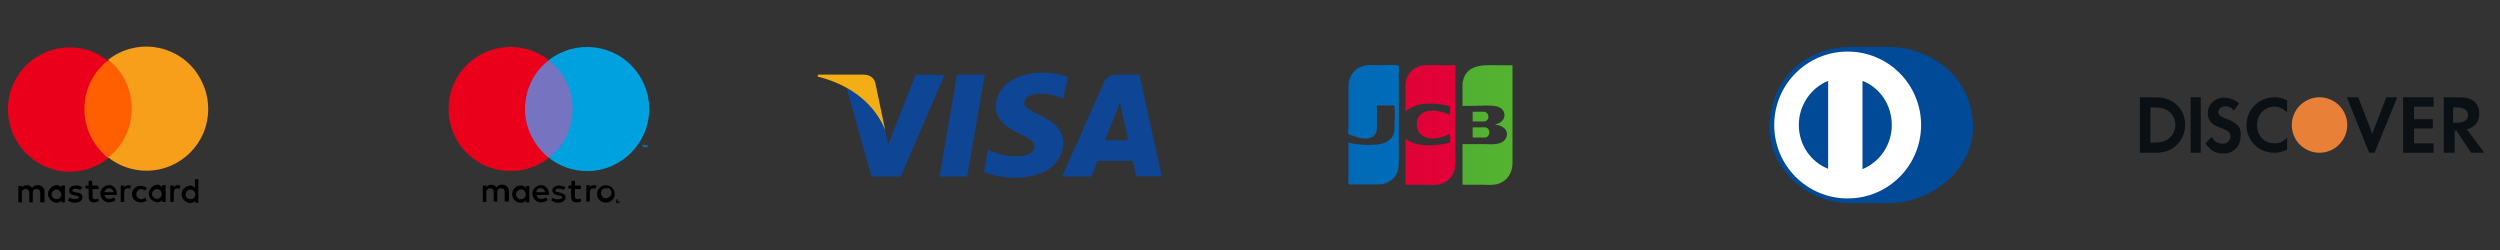 <?xml version="1.0" encoding="utf-8"?>
<!-- Generator: Adobe Illustrator 21.0.0, SVG Export Plug-In . SVG Version: 6.00 Build 0)  -->
<svg version="1.1" id="Payment_logos" xmlns="http://www.w3.org/2000/svg" xmlns:xlink="http://www.w3.org/1999/xlink" x="0px"
	 y="0px" viewBox="0 0 640 64" style="enable-background:new 0 0 640 64;" xml:space="preserve">
<rect x="0" y="0" width="640" height="64" fill="#333333" stroke="none"/>
<style type="text/css">
	.st0{fill:#0E4595;}
	.st1{fill:#F2AE14;}
	.st2{fill:#7673C0;}
	.st3{fill:#EB001B;}
	.st4{fill:#00A1DF;}
	.st5{fill:#FF5F00;}
	.st6{fill:#F79E1B;}
	.st7{fill:#004A97;}
	.st8{fill:#FFFFFF;}
	.st9{fill:#0B1015;}
	.st10{fill:#E88137;}
	.st11{fill:url(#SVGID_1_);}
	.st12{fill:url(#SVGID_2_);}
	.st13{fill:url(#SVGID_3_);}
	.st14{fill:url(#C_1_);}
	.st15{fill:url(#J_1_);}
</style>
<title>payment-logos</title>
<g id="Visa">
	<g id="visa-2">
		<path id="Shape" class="st0" d="M240.5,45.2l4.5-26.1h7.1l-4.5,26.1H240.5z"/>
		<path id="path13" class="st0" d="M273.4,19.7c-2-0.8-4.2-1.1-6.4-1.1c-7.1,0-12,3.5-12.1,8.6c0,3.8,3.5,5.8,6.2,7.1
			c2.7,1.3,3.7,2.1,3.7,3.2c0,1.8-2.2,2.5-4.3,2.5c-2.3,0.1-4.6-0.4-6.7-1.3l-0.9-0.4l-1,5.8c2.5,0.9,5.2,1.4,7.9,1.4
			c7.5,0,12.3-3.5,12.4-8.9c0-3-1.9-5.2-6-7.1c-2.5-1.2-4-2-4-3.2c0-1.1,1.3-2.3,4-2.3c1.9,0,3.6,0.3,5.3,1l0.7,0.3L273.4,19.7"/>
		<path id="Path" class="st0" d="M291.7,19.1h-5.5c-1.7,0-3,0.4-3.7,2.2l-10.6,23.9h7.5c0,0,1.3-3.2,1.5-4h9.1
			c0.3,0.9,0.8,3.9,0.8,3.9h6.6L291.7,19.1z M282.9,35.9c0.6-1.5,2.9-7.3,2.9-7.3s0.6-1.5,0.9-2.5l0.5,2.3l1.6,7.5H282.9L282.9,35.9
			z"/>
		<path id="path16" class="st0" d="M234.4,19.1l-7,17.9l-0.8-3.6c-1.3-4.2-5.3-8.7-9.9-11l6.4,22.8h7.5l11.2-26L234.4,19.1"/>
		<path id="path18" class="st1" d="M220.9,19.1h-11.5l-0.1,0.5c8.9,2.2,14.8,7.4,17.3,13.7l-2.5-12
			C223.7,19.7,222.5,19.1,220.9,19.1"/>
	</g>
</g>
<g id="Maestro">
	<g>
		<path d="M130.3,51.7V49c0.1-0.8-0.6-1.6-1.5-1.7c-0.1,0-0.2,0-0.2,0c-0.6-0.1-1.2,0.2-1.5,0.7c-0.3-0.5-0.8-0.7-1.4-0.7
			c-0.5,0-1,0.2-1.2,0.7v-0.5h-0.9v4.2h0.9v-2.4c-0.1-0.5,0.3-1,0.8-1.1c0.1,0,0.2,0,0.2,0c0.6,0,0.9,0.4,0.9,1.1v2.3h0.9v-2.3
			c-0.1-0.6,0.3-1.1,0.8-1.1c0.1,0,0.1,0,0.2,0c0.7,0,0.9,0.4,0.9,1.1v2.3h1.1C130.3,51.6,130.3,51.7,130.3,51.7z M135.5,49.7v-2.1
			h-0.9v0.5c-0.3-0.4-0.8-0.7-1.3-0.6c-1.2,0-2.2,1-2.2,2.2s1,2.2,2.2,2.2c0.5,0,1-0.2,1.3-0.6v0.5h0.9V49.7z M132.1,49.7
			c0-0.7,0.7-1.2,1.3-1.2c0.7,0,1.2,0.7,1.2,1.3c0,0.7-0.6,1.2-1.2,1.2C132.7,51,132.1,50.4,132.1,49.7L132.1,49.7 M155.1,47.4
			c0.3,0,0.6,0.1,0.9,0.2c0.2,0.1,0.5,0.2,0.7,0.5c0.2,0.2,0.3,0.4,0.5,0.7c0.2,0.6,0.2,1.2,0,1.7c-0.1,0.2-0.2,0.5-0.5,0.7
			c-0.2,0.2-0.4,0.3-0.7,0.5c-0.6,0.2-1.2,0.2-1.8,0c-0.2-0.1-0.5-0.2-0.7-0.5c-0.2-0.2-0.3-0.4-0.5-0.7c-0.2-0.6-0.2-1.2,0-1.7
			c0.1-0.2,0.2-0.5,0.5-0.7c0.2-0.2,0.4-0.3,0.7-0.5C154.5,47.5,154.8,47.4,155.1,47.4 M155.1,48.2c-0.2,0-0.3,0-0.5,0.1
			s-0.3,0.2-0.4,0.2c-0.1,0.1-0.2,0.2-0.2,0.4c-0.2,0.3-0.2,0.7,0,1.1c0.1,0.2,0.2,0.3,0.2,0.4s0.2,0.2,0.4,0.2
			c0.3,0.2,0.7,0.2,1.1,0s0.6-0.4,0.7-0.7c0.2-0.3,0.2-0.7,0-1.1s-0.4-0.6-0.7-0.7C155.5,48.3,155.3,48.2,155.1,48.2 M140.5,49.6
			c0.1-1.1-0.7-2.1-1.8-2.2c-0.1,0-0.1,0-0.2,0c-1.2,0-2.2,1-2.2,2.2s1,2.2,2.2,2.2l0,0c0.7,0,1.2-0.2,1.7-0.6l-0.4-0.7
			c-0.3,0.2-0.7,0.4-1.2,0.4c-0.7,0.1-1.2-0.4-1.2-1h3.2C140.5,49.8,140.5,49.7,140.5,49.6 M137.3,49.2c0-0.6,0.5-1.1,1.1-1
			c0.6,0,1.1,0.4,1.1,1H137.3z M144.3,48.6c-0.4-0.2-0.8-0.3-1.3-0.3s-0.8,0.2-0.8,0.5s0.3,0.3,0.7,0.4l0.4,0.1
			c0.9,0.2,1.5,0.5,1.5,1.2s-0.7,1.4-1.9,1.4c-0.7,0-1.2-0.2-1.8-0.6l0.4-0.7c0.4,0.3,0.9,0.5,1.4,0.4c0.7,0,1-0.2,1-0.5
			s-0.2-0.3-0.7-0.4l-0.4-0.1c-0.9-0.2-1.4-0.6-1.4-1.2c0-0.8,0.7-1.3,1.7-1.3c0.6,0,1.2,0.2,1.7,0.4L144.3,48.6z M148.7,48.4h-1.5
			v1.9c0,0.4,0.2,0.7,0.6,0.7c0.2,0,0.6-0.1,0.8-0.2l0.2,0.7c-0.3,0.2-0.7,0.3-1.2,0.3c-1.1,0-1.4-0.6-1.4-1.6v-1.9h-0.7v-0.8h0.8
			v-1.2h0.9v1.2h1.5V48.4z M152,47.4c0.2,0,0.4,0,0.7,0.1l-0.2,0.8c-0.2-0.1-0.4-0.1-0.6-0.1c-0.6,0-0.9,0.4-0.9,1.1v2.3h-0.9v-4.2
			h0.9v0.5C151.1,47.7,151.5,47.4,152,47.4 M158.3,51.1c0.1,0,0.1,0,0.2,0c0.1,0.1,0.2,0.1,0.2,0.2c0,0.1,0,0.1,0,0.2s0,0.1,0,0.2
			s-0.1,0.1-0.1,0.2c0,0-0.1,0.1-0.2,0.1s-0.1,0-0.2,0s-0.1,0-0.2,0s-0.1-0.1-0.2-0.1c0,0-0.1-0.1-0.1-0.2c0-0.1,0-0.1,0-0.2
			c0-0.1,0-0.1,0-0.2s0.1-0.1,0.1-0.2c0,0,0.1-0.1,0.2-0.1C158.2,51.1,158.2,51.1,158.3,51.1 M158.3,51.8c0.1,0,0.1,0,0.2,0
			c0.1-0.1,0.2-0.2,0.2-0.3s0-0.1,0-0.2c0,0,0-0.1-0.1-0.1l-0.1-0.1c-0.1,0-0.1,0-0.2,0c-0.2,0-0.2,0.1-0.3,0.2
			c-0.1,0.1,0,0.2,0.1,0.3C158.1,51.8,158.2,51.9,158.3,51.8 M158.3,51.3L158.3,51.3l0.2,0.1v0.1h-0.1l0.2,0.2h-0.2l-0.1-0.2l0,0
			v0.2h-0.1L158.3,51.3L158.3,51.3z M158.2,51.4L158.2,51.4L158.2,51.4l0.2,0.1v-0.1l0,0H158.2L158.2,51.4z"/>
		<rect x="133.6" y="15.4" class="st2" width="13.9" height="24.9"/>
		<path class="st3" d="M134.4,27.9c0-4.9,2.2-9.5,6.1-12.5c-6.9-5.4-16.9-4.2-22.3,2.7S114,35,120.9,40.4c5.7,4.5,13.9,4.5,19.6,0
			C136.7,37.3,134.4,32.8,134.4,27.9"/>
		<path class="st4" d="M164.7,37.7v-0.5h0.2v-0.1h-0.5v0.1h0.2v0.5H164.7z M165.7,37.7v-0.6h-0.2l-0.2,0.4l-0.2-0.4h-0.2v0.6h0.1
			v-0.5l0.2,0.4h0.1l0.2-0.4v0.5H165.7z"/>
		<path class="st4" d="M166.2,27.9c0,8.7-7.1,15.9-15.9,15.9c-3.6,0-7-1.2-9.8-3.4c6.9-5.4,8.1-15.4,2.7-22.3
			c-0.7-1-1.7-1.9-2.7-2.7c6.9-5.4,16.9-4.2,22.3,2.7C165,20.9,166.2,24.3,166.2,27.9"/>
	</g>
</g>
<g id="Mastercard">
	<g>
		<path id="_Compound_Path_" d="M11.4,51.8v-2.7c0.1-0.8-0.6-1.6-1.5-1.7c-0.1,0-0.2,0-0.2,0c-0.6,0-1.2,0.2-1.5,0.7
			c-0.3-0.5-0.8-0.7-1.4-0.7c-0.5,0-0.9,0.2-1.2,0.7v-0.5H4.7v4.2h0.9v-2.3c-0.1-0.6,0.3-1.1,0.8-1.1c0.1,0,0.2,0,0.2,0
			c0.6,0,0.9,0.4,0.9,1.1v2.3h0.9v-2.3c-0.1-0.6,0.3-1.1,0.8-1.1c0.1,0,0.1,0,0.2,0c0.7,0,0.9,0.4,0.9,1.1v2.3H11.4z M25.1,47.5
			h-1.5v-1.2h-0.9v1.2h-0.8v0.8h0.8v1.9c0,1,0.3,1.6,1.4,1.6c0.4,0,0.8-0.1,1.2-0.3l-0.2-0.7C24.9,51,24.6,51,24.3,51
			c-0.4,0-0.6-0.2-0.6-0.7v-1.9h1.6L25.1,47.5L25.1,47.5z M32.9,47.4c-0.4,0-0.9,0.2-1.1,0.6v-0.5h-0.9v4.2h0.9v-2.4
			c0-0.7,0.3-1.1,0.9-1.1c0.2,0,0.4,0,0.6,0.1l0.2-0.8C33.3,47.4,33.1,47.4,32.9,47.4L32.9,47.4z M21.1,47.9
			c-0.5-0.3-1.1-0.5-1.7-0.4c-1.1,0-1.7,0.5-1.7,1.3c0,0.7,0.5,1.1,1.4,1.2l0.4,0.1c0.5,0.1,0.7,0.2,0.7,0.4s-0.3,0.5-1,0.5
			c-0.5,0-1-0.2-1.4-0.4l-0.4,0.7c0.5,0.4,1.2,0.6,1.8,0.6c1.2,0,1.9-0.6,1.9-1.4s-0.6-1.2-1.5-1.2l-0.4-0.1
			c-0.4-0.1-0.7-0.2-0.7-0.4s0.3-0.5,0.8-0.5s0.9,0.2,1.3,0.3L21.1,47.9z M45.6,47.4c-0.4,0-0.9,0.2-1.1,0.6v-0.5h-0.9v4.2h0.9v-2.4
			c0-0.7,0.3-1.1,0.9-1.1c0.2,0,0.4,0,0.6,0.1l0.2-0.8C46,47.4,45.8,47.4,45.6,47.4L45.6,47.4z M33.8,49.6c-0.1,1.2,0.9,2.2,2.1,2.2
			c0.1,0,0.2,0,0.2,0c0.6,0,1.1-0.2,1.5-0.5l-0.4-0.7c-0.3,0.2-0.7,0.4-1.1,0.4c-0.7-0.1-1.3-0.7-1.2-1.4s0.6-1.2,1.2-1.2
			c0.4,0,0.7,0.2,1.1,0.4l0.4-0.7c-0.4-0.3-1-0.5-1.5-0.5C34.9,47.4,33.9,48.4,33.8,49.6L33.8,49.6L33.8,49.6z M42.4,49.6v-2.2h-0.9
			v0.5c-0.3-0.4-0.8-0.7-1.3-0.6c-1.2,0.1-2.2,1.2-2.1,2.4c0.1,1.1,0.9,1.9,2.1,2.1c0.5,0,1-0.2,1.3-0.6v0.5h0.9V49.6z M38.9,49.6
			c0.1-0.7,0.7-1.2,1.3-1.2s1.2,0.7,1.2,1.3c0,0.7-0.6,1.2-1.2,1.2C39.5,50.9,38.9,50.3,38.9,49.6C38.9,49.7,38.9,49.7,38.9,49.6z
			 M27.9,47.4c-1.2,0-2.2,1-2.2,2.2s1,2.2,2.2,2.2c0.7,0,1.2-0.2,1.7-0.6l-0.4-0.7c-0.3,0.2-0.7,0.4-1.2,0.4c-0.7,0.1-1.2-0.4-1.2-1
			h3.1c0-0.1,0-0.2,0-0.3c0.1-1.1-0.7-2.1-1.8-2.2C28.1,47.4,28,47.4,27.9,47.4L27.9,47.4z M27.9,48.2c0.6,0,1.1,0.4,1.1,1l0,0h-2.3
			C26.8,48.7,27.3,48.2,27.9,48.2L27.9,48.2z M50.8,49.7v-3.8h-0.9v2.2c-0.3-0.4-0.8-0.7-1.3-0.6c-1.2,0.1-2.2,1.2-2.1,2.4
			c0.1,1.1,0.9,1.9,2.1,2.1c0.5,0,1-0.2,1.3-0.6v0.5h0.9V49.7z M47.5,49.7c0.1-0.7,0.7-1.2,1.3-1.2c0.7,0.1,1.2,0.7,1.2,1.3
			c0,0.7-0.6,1.2-1.2,1.2C48,51,47.5,50.4,47.5,49.7L47.5,49.7z M16.6,49.7v-2.2h-0.9V48c-0.3-0.4-0.8-0.7-1.3-0.6
			c-1.2,0.1-2.2,1.2-2.1,2.4c0.1,1.1,0.9,1.9,2.1,2.1c0.5,0,1-0.2,1.3-0.6v0.5h0.9V49.7z M13.2,49.7c0.1-0.7,0.7-1.2,1.3-1.2
			c0.7,0.1,1.2,0.7,1.2,1.3c0,0.7-0.6,1.2-1.2,1.2S13.2,50.5,13.2,49.7L13.2,49.7L13.2,49.7z"/>
		<g id="_Group_">
			<rect x="20.8" y="15.5" class="st5" width="13.8" height="24.9"/>
			<path id="_Path_" class="st3" d="M21.6,27.9c0-4.9,2.2-9.4,6-12.4c-6.9-5.4-16.8-4.2-22.2,2.7S1.2,35,8.1,40.5
				c5.7,4.6,13.8,4.6,19.6,0C23.8,37.3,21.6,32.8,21.6,27.9z"/>
			<path class="st6" d="M53.3,27.9c0,8.8-7.1,15.8-15.8,15.8c-3.6,0-7-1.2-9.8-3.4c6.9-5.4,8-15.4,2.7-22.3c-0.7-1-1.7-1.9-2.7-2.7
				c6.9-5.4,16.8-4.2,22.2,2.7C52.1,20.9,53.3,24.3,53.3,27.9L53.3,27.9z"/>
		</g>
	</g>
</g>
<g id="Page-1_2_">
	<g id="diners-club-logo">
		<g id="Diners-Club-Copy" transform="translate(28, 8)">
			<path id="Shape_5_" class="st7" d="M455.3,44c11.5,0.1,21.8-8.9,21.8-19.4c0-12.4-10.3-20.6-21.8-20.6h-9.7
				C434.4,4,425,12.2,425,24.6c0,10.5,9.4,19.4,20.6,19.4H455.3L455.3,44L455.3,44L455.3,44z"/>
			<path id="Shape_4_" class="st8" d="M448.8,35.3V12.7c4.4,1.7,7.5,6.1,7.5,11.3C456.3,29.1,453.2,33.5,448.8,35.3 M432.5,24
				c0-5.1,3.1-9.5,7.5-11.3v22.5C435.6,33.5,432.5,29.1,432.5,24 M445,5.2c-10.4,0-18.8,8.4-18.8,18.8s8.4,18.8,18.8,18.8
				s18.8-8.4,18.8-18.8C463.8,13.6,455.4,5.2,445,5.2"/>
		</g>
	</g>
</g>
<g id="Page-1_3_">
	<g id="discover-logo">
		<g id="Discover-Copy" transform="translate(15, 19)">
			<g id="Group" transform="translate(0.5, -0.5)">
				<path id="Fill-236" class="st9" d="M536.4,6.4h-4.1v14.2h4c2.1,0,3.7-0.5,5-1.6c1.6-1.3,2.6-3.4,2.6-5.5
					C543.9,9.3,540.8,6.4,536.4,6.4L536.4,6.4L536.4,6.4L536.4,6.4z M539.8,16.9c-0.9,0.8-2.1,1.1-4,1.1H535V9h0.8
					c1.9,0,3.1,0.3,4,1.1c1,0.8,1.6,2.1,1.6,3.4C541.4,14.8,540.8,16.1,539.8,16.9L539.8,16.9z"/>
				<path id="Fill-237" class="st9" d="M545.3,6.4h2.6v14.2h-2.6l0,0V6.4L545.3,6.4z"/>
				<path id="Fill-238" class="st9" d="M554.4,11.9c-1.5-0.6-2-1-2-1.7c0-0.9,0.8-1.5,1.9-1.5c0.8,0,1.4,0.3,2.1,1.1l1.3-1.8
					c-1.1-1-2.4-1.5-3.9-1.5c-2.3,0-4.1,1.7-4.1,3.9c0,1.9,0.8,2.9,3.2,3.8c1,0.4,1.5,0.6,1.8,0.8c0.5,0.3,0.8,0.8,0.8,1.4
					c0,1.1-0.8,1.9-2,1.9c-1.2,0-2.2-0.6-2.8-1.8l-1.6,1.7c1.2,1.8,2.6,2.6,4.5,2.6c2.7,0,4.5-1.8,4.5-4.5
					C558.3,14,557.3,13,554.4,11.9"/>
				<path id="Fill-239" class="st9" d="M559.6,13.5c0,4,3.1,7.1,7.1,7.1c1.1,0,2.1-0.2,3.3-0.8v-3.1c-1,1.1-2,1.5-3.2,1.5
					c-2.6,0-4.5-1.9-4.5-4.7c0-2.6,1.9-4.7,4.4-4.7c1.2,0,2.2,0.4,3.3,1.5V7.2c-1.1-0.6-2.1-0.8-3.2-0.8
					C562.8,6.4,559.6,9.5,559.6,13.5"/>
				<path id="Fill-240" class="st9" d="M591.8,15.7l-3.6-9.3h-2.9l5.7,14.2h1.4l5.8-14.2h-2.8L591.8,15.7"/>
				<path id="Fill-241" class="st9" d="M599.7,20.6h7.8v-2.4h-5v-3.8h4.8V12h-4.8V8.8h5V6.4h-7.8V20.6"/>
				<path id="Fill-242" class="st9" d="M619.2,10.6c0-2.7-1.8-4.2-5-4.2h-4.1v14.2h2.8v-5.7h0.4l3.8,5.7h3.4l-4.5-6
					C617.9,14.2,619.2,12.8,619.2,10.6C619.2,10.6,619.2,12.8,619.2,10.6L619.2,10.6L619.2,10.6z M613.4,12.9h-0.9V9h0.9
					c1.9,0,2.9,0.7,2.9,1.9C616.4,12.2,615.4,12.9,613.4,12.9L613.4,12.9z"/>
				<path id="Oval-1" class="st10" d="M578.3,20.6c3.9,0,7.1-3.2,7.1-7.1s-3.2-7.1-7.1-7.1c-3.9,0-7.1,3.2-7.1,7.1
					S574.3,20.6,578.3,20.6z"/>
			</g>
		</g>
	</g>
</g>
<g id="JCB_Logo">
	
		<linearGradient id="SVGID_1_" gradientUnits="userSpaceOnUse" x1="376.979" y1="32.1" x2="381.362" y2="32.1" gradientTransform="matrix(1 0 0 -1 0 66)">
		<stop  offset="0" style="stop-color:#50B031"/>
		<stop  offset="1" style="stop-color:#55B330"/>
	</linearGradient>
	<path class="st11" d="M377,32.6c1,0,2,0,3,0c0.1,0,0.2,0,0.3,0l0,0c1.3,0.3,1.3,2.3,0,2.6l0,0c-0.1,0-0.2,0-0.3,0c-1,0-2,0-3,0
		V32.6L377,32.6L377,32.6L377,32.6z"/>
	
		<linearGradient id="SVGID_2_" gradientUnits="userSpaceOnUse" x1="376.979" y1="36.15" x2="381.046" y2="36.15" gradientTransform="matrix(1 0 0 -1 0 66)">
		<stop  offset="0" style="stop-color:#50B031"/>
		<stop  offset="1" style="stop-color:#55B330"/>
	</linearGradient>
	<path class="st12" d="M381,29.6c0.2,0.7-0.3,1.4-1,1.5c-0.1,0-0.2,0-0.3,0c-0.9,0-1.8,0-2.7,0v-2.5c0.9,0,1.8,0,2.8,0l0,0
		c0.1,0,0.2,0,0.2,0l0,0C380.5,28.7,380.9,29.1,381,29.6C381,29.6,381,29.5,381,29.6L381,29.6L381,29.6z"/>
	
		<linearGradient id="SVGID_3_" gradientUnits="userSpaceOnUse" x1="-175.23" y1="413.972" x2="-174.319" y2="413.972" gradientTransform="matrix(14.044 0 0 33.554 2835.33 -13858.239)">
		<stop  offset="0" style="stop-color:#50B031"/>
		<stop  offset="1" style="stop-color:#55B330"/>
	</linearGradient>
	<path class="st13" d="M387.2,16.7L387.2,16.7c0,8.3,0,16.7,0,25c0,2.4-1.2,4.5-3.5,5.3c-1.4,0.5-2.9,0.3-4.3,0.3c-1.7,0-3.3,0-5,0
		V36.9c1.9,0,3.8,0,5.6,0c1.8,0,4.7,0.4,5.6-1.7c0.8-2-1.2-3.2-2.8-3.3v-0.1c1.5-0.2,2.8-1.5,2.2-3.1c-0.4-1.1-1.6-1.5-2.6-1.6
		c-1.7-0.2-3.4,0-5.1,0c-1,0-2,0-2.9,0v-5.3c0-0.4,0-0.7,0.1-1c1-4.8,6.2-4.1,9.9-4.1C385.3,16.7,386.3,16.7,387.2,16.7L387.2,16.7
		L387.2,16.7L387.2,16.7L387.2,16.7z"/>
	
		<linearGradient id="C_1_" gradientUnits="userSpaceOnUse" x1="-175.127" y1="413.972" x2="-174.216" y2="413.972" gradientTransform="matrix(14.043 0 0 33.554 2819.143 -13858.239)">
		<stop  offset="0" style="stop-color:#DF0237"/>
		<stop  offset="1" style="stop-color:#E30138"/>
	</linearGradient>
	<path id="C" class="st14" d="M359.8,28.5v-6.7c0-2.8,2.3-5,5-5.1c1.7-0.1,3.4,0,5,0c0.9,0,1.9,0,2.8,0c0,8.3,0,16.6,0,24.9
		c0,2.4-1.1,4.6-3.5,5.4c-1.4,0.5-2.9,0.3-4.4,0.3c-1.6,0-3.3,0-4.9,0V35.5c2.3,1.9,6.1,1.9,8.9,1.5c0.8-0.1,1.7-0.3,2.5-0.5v-2.2
		c-1.9,0.9-4.5,1.7-6.6,0.7c-1.1-0.5-1.7-1.5-1.9-2.7c0-0.3,0-0.6,0-0.9c0.3-3.4,4.1-3.4,6.6-2.7c0.6,0.2,1.3,0.4,1.9,0.7v-2.2
		c-2.8-0.7-6-1-8.8-0.2C361.5,27.5,360.6,27.9,359.8,28.5z"/>
	
		<linearGradient id="J_1_" gradientUnits="userSpaceOnUse" x1="-175.029" y1="413.969" x2="-174.109" y2="413.969" gradientTransform="matrix(14.042 0 0 33.554 2803.017 -13858.239)">
		<stop  offset="0" style="stop-color:#016AB7"/>
		<stop  offset="1" style="stop-color:#006DBA"/>
	</linearGradient>
	<path id="J" class="st15" d="M345.3,34.4c-0.3-0.1-0.1-1.3-0.1-1.6c0-1.2,0-2.5,0-3.7c0-2.3,0-4.6,0-7s1.4-4.6,3.8-5.2
		c1.3-0.4,2.9-0.2,4.3-0.2s2.9-0.2,4.4,0c0.5,0.1,0.3-0.1,0.4,0.3c0.1,0.6,0,1.3,0,1.9c0,2.3,0,4.6,0,7c0,4.9,0,9.9,0,14.8
		c0,1.4,0,2.8-0.7,4.1c-0.5,0.8-1.3,1.5-2.2,1.9c-1.3,0.7-2.8,0.5-4.3,0.5c-1.4,0-2.9,0-4.3,0c-0.3,0-0.8,0.1-1.1,0
		c-0.2-0.1-0.2,0-0.3-0.1c-0.1-0.2,0-0.9,0-1.1c0-2.6,0-5.2,0-7.7c0-0.6,0-1.2,0-1.8c1.8,0.5,3.7,0.6,5.5,0.6c1.9,0,4.2-0.2,5.5-1.8
		c0.8-0.9,0.8-2.1,0.8-3.3c0-1.5,0.2-3.1,0-4.6c-0.1-0.4,0.1-0.3-0.3-0.4c-0.2,0-0.5,0-0.7,0c-0.5,0-0.9,0-1.4,0s-0.9,0-1.4,0
		c-0.1,0-0.6-0.1-0.7,0s0,1,0,1.2c0,1.5,0,3,0,4.5c0,0.9-0.3,1.8-1.1,2.3c-1.5,1-3.9,0.2-5.5-0.4C345.7,34.6,345.5,34.5,345.3,34.4
		L345.3,34.4L345.3,34.4z"/>
</g>
</svg>
